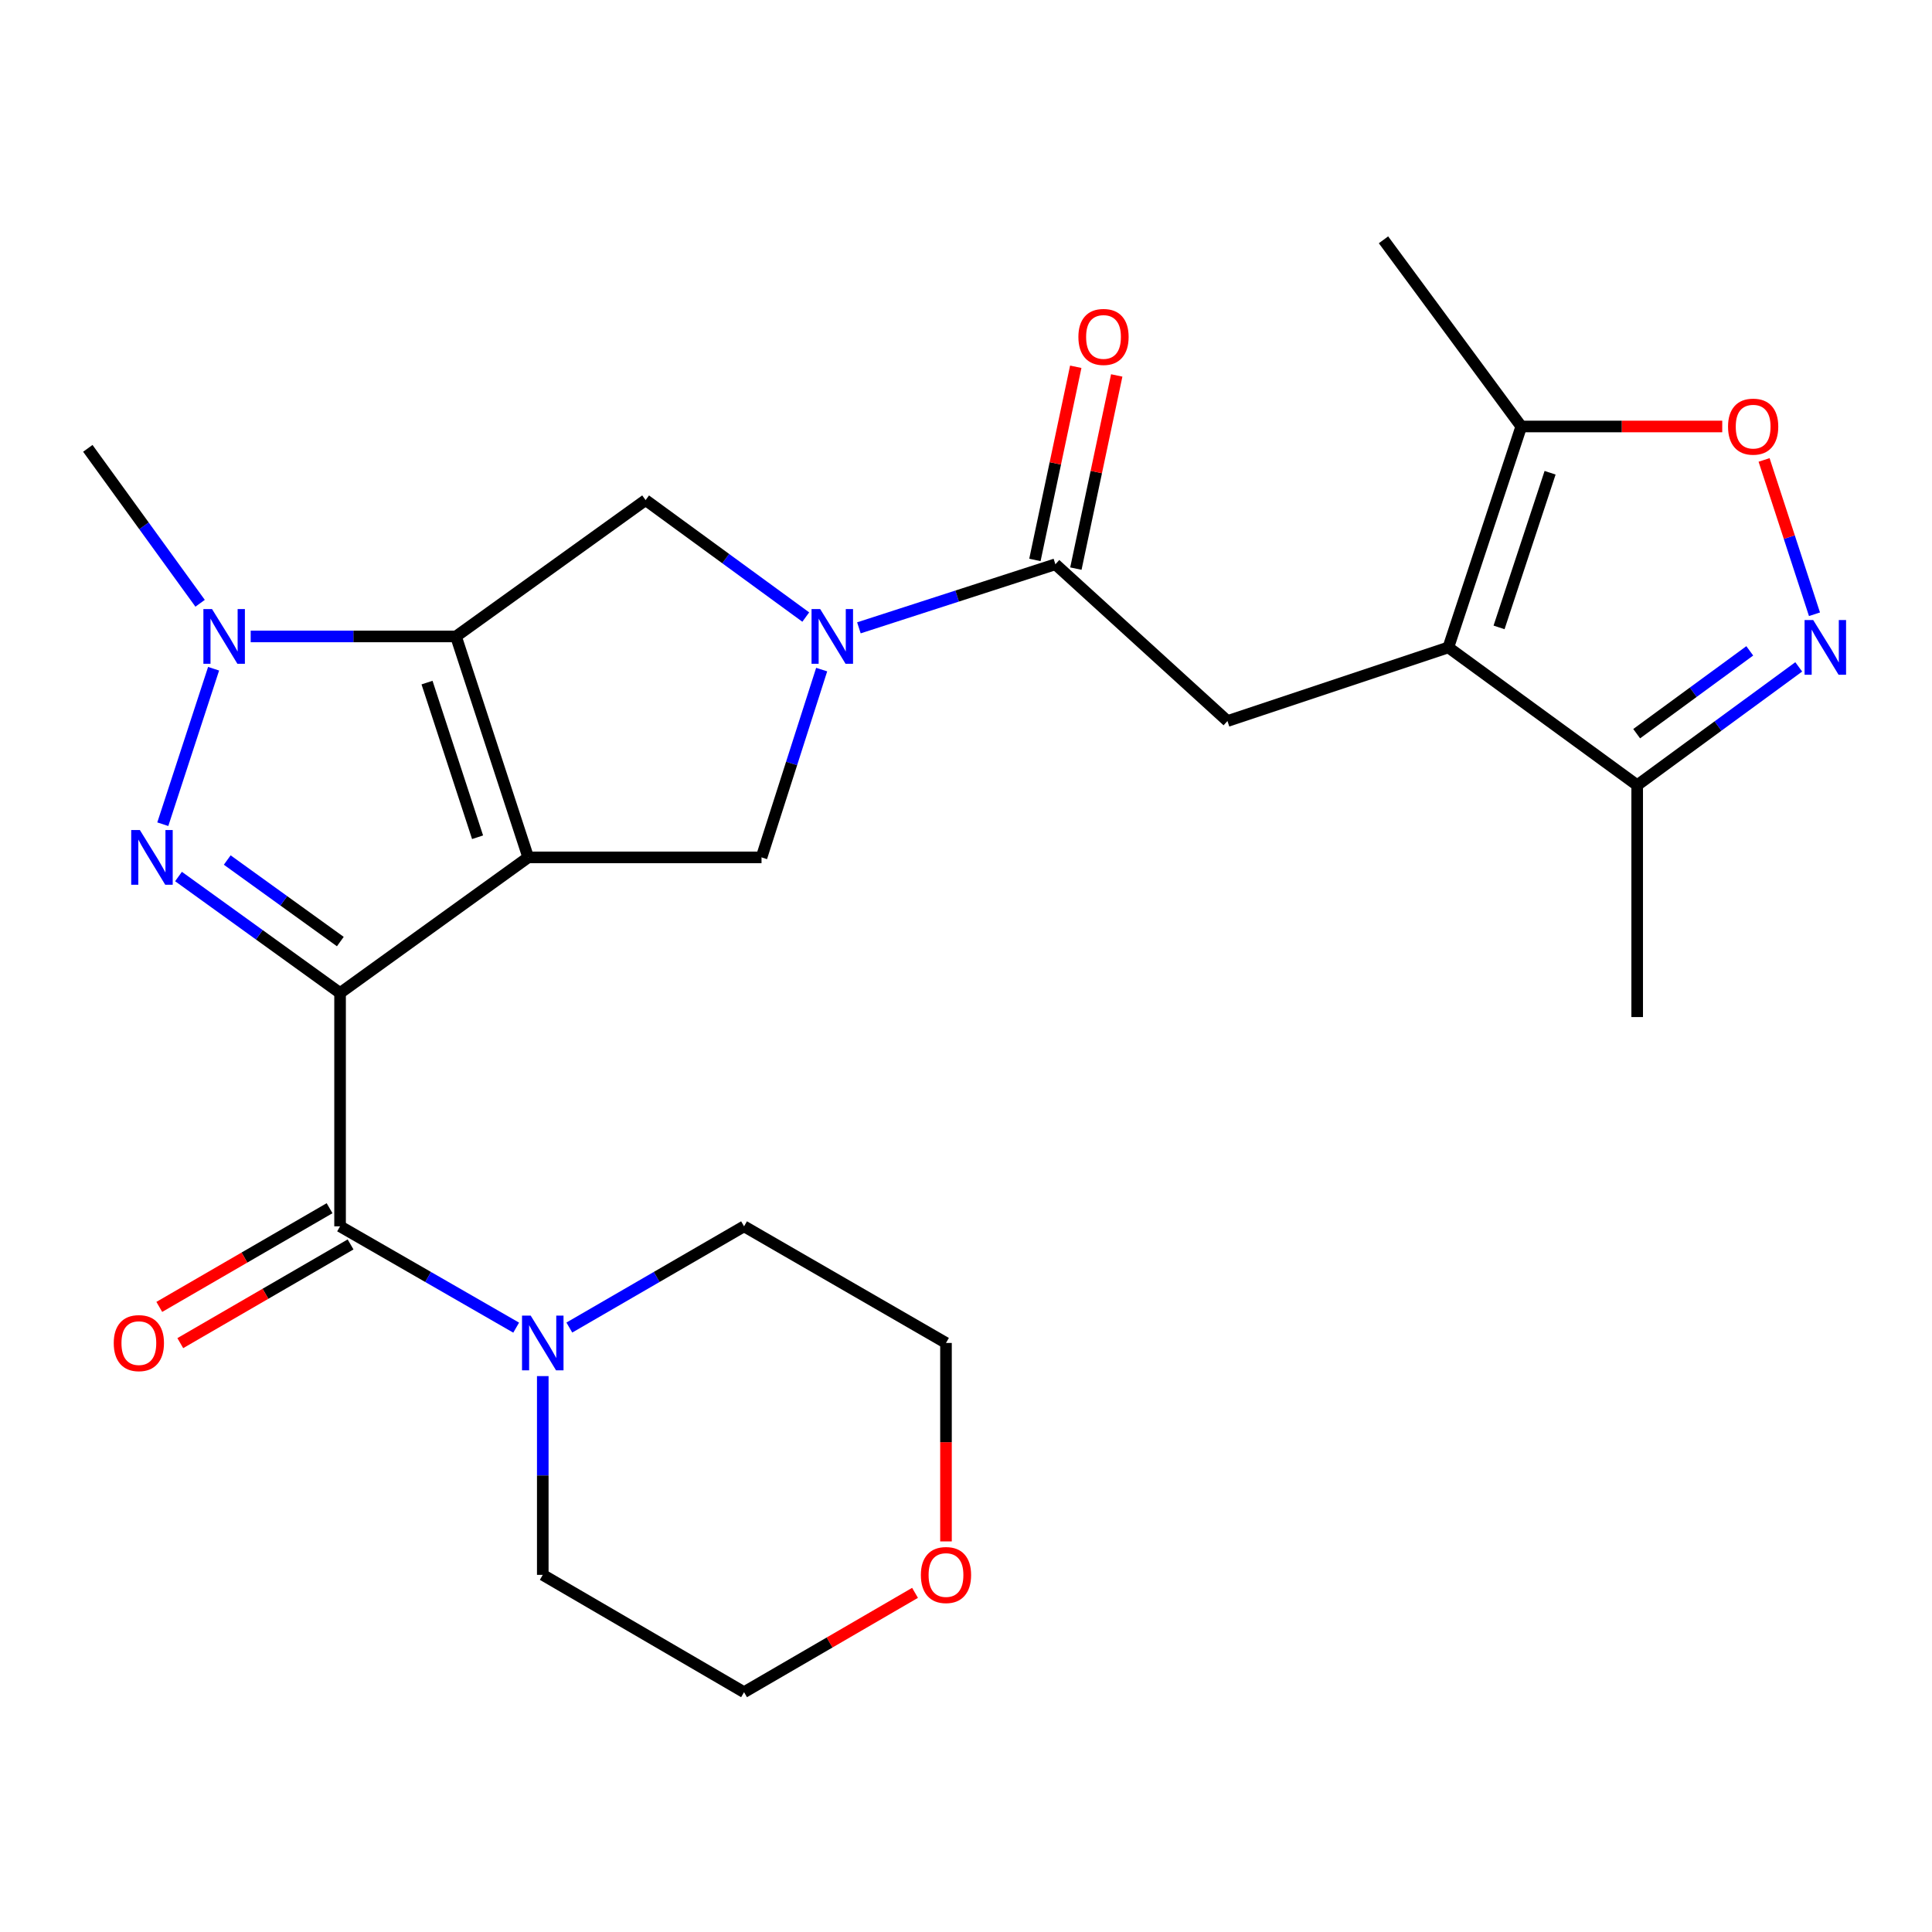 <?xml version='1.0' encoding='iso-8859-1'?>
<svg version='1.1' baseProfile='full'
              xmlns='http://www.w3.org/2000/svg'
                      xmlns:rdkit='http://www.rdkit.org/xml'
                      xmlns:xlink='http://www.w3.org/1999/xlink'
                  xml:space='preserve'
width='1000px' height='1000px' viewBox='0 0 1000 1000'>
<!-- END OF HEADER -->
<rect style='opacity:1.0;fill:#FFFFFF;stroke:none' width='1000' height='1000' x='0' y='0'> </rect>
<path class='bond-0' d='M 273.399,443.778 L 176.02,513.98' style='fill:none;fill-rule:evenodd;stroke:#000000;stroke-width:6px;stroke-linecap:butt;stroke-linejoin:miter;stroke-opacity:1' />
<path class='bond-1' d='M 273.399,443.778 L 236.023,329.421' style='fill:none;fill-rule:evenodd;stroke:#000000;stroke-width:6px;stroke-linecap:butt;stroke-linejoin:miter;stroke-opacity:1' />
<path class='bond-1' d='M 247.191,433.358 L 221.027,353.308' style='fill:none;fill-rule:evenodd;stroke:#000000;stroke-width:6px;stroke-linecap:butt;stroke-linejoin:miter;stroke-opacity:1' />
<path class='bond-7' d='M 273.399,443.778 L 394.163,443.778' style='fill:none;fill-rule:evenodd;stroke:#000000;stroke-width:6px;stroke-linecap:butt;stroke-linejoin:miter;stroke-opacity:1' />
<path class='bond-2' d='M 176.02,513.98 L 134.207,483.833' style='fill:none;fill-rule:evenodd;stroke:#000000;stroke-width:6px;stroke-linecap:butt;stroke-linejoin:miter;stroke-opacity:1' />
<path class='bond-2' d='M 134.207,483.833 L 92.394,453.686' style='fill:none;fill-rule:evenodd;stroke:#0000FF;stroke-width:6px;stroke-linecap:butt;stroke-linejoin:miter;stroke-opacity:1' />
<path class='bond-2' d='M 176.152,487.355 L 146.883,466.252' style='fill:none;fill-rule:evenodd;stroke:#000000;stroke-width:6px;stroke-linecap:butt;stroke-linejoin:miter;stroke-opacity:1' />
<path class='bond-2' d='M 146.883,466.252 L 117.614,445.148' style='fill:none;fill-rule:evenodd;stroke:#0000FF;stroke-width:6px;stroke-linecap:butt;stroke-linejoin:miter;stroke-opacity:1' />
<path class='bond-5' d='M 176.02,513.98 L 176.02,634.744' style='fill:none;fill-rule:evenodd;stroke:#000000;stroke-width:6px;stroke-linecap:butt;stroke-linejoin:miter;stroke-opacity:1' />
<path class='bond-3' d='M 236.023,329.421 L 182.89,329.421' style='fill:none;fill-rule:evenodd;stroke:#000000;stroke-width:6px;stroke-linecap:butt;stroke-linejoin:miter;stroke-opacity:1' />
<path class='bond-3' d='M 182.89,329.421 L 129.758,329.421' style='fill:none;fill-rule:evenodd;stroke:#0000FF;stroke-width:6px;stroke-linecap:butt;stroke-linejoin:miter;stroke-opacity:1' />
<path class='bond-9' d='M 236.023,329.421 L 334.161,258.858' style='fill:none;fill-rule:evenodd;stroke:#000000;stroke-width:6px;stroke-linecap:butt;stroke-linejoin:miter;stroke-opacity:1' />
<path class='bond-27' d='M 84.262,426.611 L 110.556,346.137' style='fill:none;fill-rule:evenodd;stroke:#0000FF;stroke-width:6px;stroke-linecap:butt;stroke-linejoin:miter;stroke-opacity:1' />
<path class='bond-19' d='M 103.576,312.255 L 74.515,272.16' style='fill:none;fill-rule:evenodd;stroke:#0000FF;stroke-width:6px;stroke-linecap:butt;stroke-linejoin:miter;stroke-opacity:1' />
<path class='bond-19' d='M 74.515,272.16 L 45.455,232.066' style='fill:none;fill-rule:evenodd;stroke:#000000;stroke-width:6px;stroke-linecap:butt;stroke-linejoin:miter;stroke-opacity:1' />
<path class='bond-4' d='M 425.296,346.583 L 409.73,395.181' style='fill:none;fill-rule:evenodd;stroke:#0000FF;stroke-width:6px;stroke-linecap:butt;stroke-linejoin:miter;stroke-opacity:1' />
<path class='bond-4' d='M 409.73,395.181 L 394.163,443.778' style='fill:none;fill-rule:evenodd;stroke:#000000;stroke-width:6px;stroke-linecap:butt;stroke-linejoin:miter;stroke-opacity:1' />
<path class='bond-10' d='M 444.567,324.965 L 495.419,308.517' style='fill:none;fill-rule:evenodd;stroke:#0000FF;stroke-width:6px;stroke-linecap:butt;stroke-linejoin:miter;stroke-opacity:1' />
<path class='bond-10' d='M 495.419,308.517 L 546.271,292.068' style='fill:none;fill-rule:evenodd;stroke:#000000;stroke-width:6px;stroke-linecap:butt;stroke-linejoin:miter;stroke-opacity:1' />
<path class='bond-26' d='M 417.062,319.394 L 375.611,289.126' style='fill:none;fill-rule:evenodd;stroke:#0000FF;stroke-width:6px;stroke-linecap:butt;stroke-linejoin:miter;stroke-opacity:1' />
<path class='bond-26' d='M 375.611,289.126 L 334.161,258.858' style='fill:none;fill-rule:evenodd;stroke:#000000;stroke-width:6px;stroke-linecap:butt;stroke-linejoin:miter;stroke-opacity:1' />
<path class='bond-14' d='M 176.02,634.744 L 221.596,660.966' style='fill:none;fill-rule:evenodd;stroke:#000000;stroke-width:6px;stroke-linecap:butt;stroke-linejoin:miter;stroke-opacity:1' />
<path class='bond-14' d='M 221.596,660.966 L 267.171,687.187' style='fill:none;fill-rule:evenodd;stroke:#0000FF;stroke-width:6px;stroke-linecap:butt;stroke-linejoin:miter;stroke-opacity:1' />
<path class='bond-16' d='M 170.586,625.368 L 126.517,650.91' style='fill:none;fill-rule:evenodd;stroke:#000000;stroke-width:6px;stroke-linecap:butt;stroke-linejoin:miter;stroke-opacity:1' />
<path class='bond-16' d='M 126.517,650.91 L 82.448,676.452' style='fill:none;fill-rule:evenodd;stroke:#FF0000;stroke-width:6px;stroke-linecap:butt;stroke-linejoin:miter;stroke-opacity:1' />
<path class='bond-16' d='M 181.455,644.12 L 137.386,669.663' style='fill:none;fill-rule:evenodd;stroke:#000000;stroke-width:6px;stroke-linecap:butt;stroke-linejoin:miter;stroke-opacity:1' />
<path class='bond-16' d='M 137.386,669.663 L 93.317,695.205' style='fill:none;fill-rule:evenodd;stroke:#FF0000;stroke-width:6px;stroke-linecap:butt;stroke-linejoin:miter;stroke-opacity:1' />
<path class='bond-6' d='M 749.663,335.104 L 635.329,373.203' style='fill:none;fill-rule:evenodd;stroke:#000000;stroke-width:6px;stroke-linecap:butt;stroke-linejoin:miter;stroke-opacity:1' />
<path class='bond-13' d='M 749.663,335.104 L 787.401,220.747' style='fill:none;fill-rule:evenodd;stroke:#000000;stroke-width:6px;stroke-linecap:butt;stroke-linejoin:miter;stroke-opacity:1' />
<path class='bond-13' d='M 775.907,324.743 L 802.323,244.693' style='fill:none;fill-rule:evenodd;stroke:#000000;stroke-width:6px;stroke-linecap:butt;stroke-linejoin:miter;stroke-opacity:1' />
<path class='bond-15' d='M 749.663,335.104 L 847.404,406.426' style='fill:none;fill-rule:evenodd;stroke:#000000;stroke-width:6px;stroke-linecap:butt;stroke-linejoin:miter;stroke-opacity:1' />
<path class='bond-8' d='M 931.025,345.18 L 889.214,375.803' style='fill:none;fill-rule:evenodd;stroke:#0000FF;stroke-width:6px;stroke-linecap:butt;stroke-linejoin:miter;stroke-opacity:1' />
<path class='bond-8' d='M 889.214,375.803 L 847.404,406.426' style='fill:none;fill-rule:evenodd;stroke:#000000;stroke-width:6px;stroke-linecap:butt;stroke-linejoin:miter;stroke-opacity:1' />
<path class='bond-8' d='M 905.675,336.881 L 876.407,358.317' style='fill:none;fill-rule:evenodd;stroke:#0000FF;stroke-width:6px;stroke-linecap:butt;stroke-linejoin:miter;stroke-opacity:1' />
<path class='bond-8' d='M 876.407,358.317 L 847.14,379.753' style='fill:none;fill-rule:evenodd;stroke:#000000;stroke-width:6px;stroke-linecap:butt;stroke-linejoin:miter;stroke-opacity:1' />
<path class='bond-29' d='M 939.175,317.937 L 926.131,278' style='fill:none;fill-rule:evenodd;stroke:#0000FF;stroke-width:6px;stroke-linecap:butt;stroke-linejoin:miter;stroke-opacity:1' />
<path class='bond-29' d='M 926.131,278 L 913.086,238.063' style='fill:none;fill-rule:evenodd;stroke:#FF0000;stroke-width:6px;stroke-linecap:butt;stroke-linejoin:miter;stroke-opacity:1' />
<path class='bond-11' d='M 546.271,292.068 L 635.329,373.203' style='fill:none;fill-rule:evenodd;stroke:#000000;stroke-width:6px;stroke-linecap:butt;stroke-linejoin:miter;stroke-opacity:1' />
<path class='bond-17' d='M 556.874,294.31 L 567.446,244.318' style='fill:none;fill-rule:evenodd;stroke:#000000;stroke-width:6px;stroke-linecap:butt;stroke-linejoin:miter;stroke-opacity:1' />
<path class='bond-17' d='M 567.446,244.318 L 578.018,194.326' style='fill:none;fill-rule:evenodd;stroke:#FF0000;stroke-width:6px;stroke-linecap:butt;stroke-linejoin:miter;stroke-opacity:1' />
<path class='bond-17' d='M 535.668,289.826 L 546.24,239.834' style='fill:none;fill-rule:evenodd;stroke:#000000;stroke-width:6px;stroke-linecap:butt;stroke-linejoin:miter;stroke-opacity:1' />
<path class='bond-17' d='M 546.24,239.834 L 556.812,189.841' style='fill:none;fill-rule:evenodd;stroke:#FF0000;stroke-width:6px;stroke-linecap:butt;stroke-linejoin:miter;stroke-opacity:1' />
<path class='bond-12' d='M 891.43,220.747 L 839.415,220.747' style='fill:none;fill-rule:evenodd;stroke:#FF0000;stroke-width:6px;stroke-linecap:butt;stroke-linejoin:miter;stroke-opacity:1' />
<path class='bond-12' d='M 839.415,220.747 L 787.401,220.747' style='fill:none;fill-rule:evenodd;stroke:#000000;stroke-width:6px;stroke-linecap:butt;stroke-linejoin:miter;stroke-opacity:1' />
<path class='bond-22' d='M 787.401,220.747 L 716.092,124.126' style='fill:none;fill-rule:evenodd;stroke:#000000;stroke-width:6px;stroke-linecap:butt;stroke-linejoin:miter;stroke-opacity:1' />
<path class='bond-20' d='M 280.937,712.269 L 280.937,763.709' style='fill:none;fill-rule:evenodd;stroke:#0000FF;stroke-width:6px;stroke-linecap:butt;stroke-linejoin:miter;stroke-opacity:1' />
<path class='bond-20' d='M 280.937,763.709 L 280.937,815.149' style='fill:none;fill-rule:evenodd;stroke:#000000;stroke-width:6px;stroke-linecap:butt;stroke-linejoin:miter;stroke-opacity:1' />
<path class='bond-21' d='M 294.687,687.141 L 339.904,660.942' style='fill:none;fill-rule:evenodd;stroke:#0000FF;stroke-width:6px;stroke-linecap:butt;stroke-linejoin:miter;stroke-opacity:1' />
<path class='bond-21' d='M 339.904,660.942 L 385.12,634.744' style='fill:none;fill-rule:evenodd;stroke:#000000;stroke-width:6px;stroke-linecap:butt;stroke-linejoin:miter;stroke-opacity:1' />
<path class='bond-23' d='M 847.404,406.426 L 847.404,526.431' style='fill:none;fill-rule:evenodd;stroke:#000000;stroke-width:6px;stroke-linecap:butt;stroke-linejoin:miter;stroke-opacity:1' />
<path class='bond-18' d='M 489.64,797.828 L 489.64,746.468' style='fill:none;fill-rule:evenodd;stroke:#FF0000;stroke-width:6px;stroke-linecap:butt;stroke-linejoin:miter;stroke-opacity:1' />
<path class='bond-18' d='M 489.64,746.468 L 489.64,695.108' style='fill:none;fill-rule:evenodd;stroke:#000000;stroke-width:6px;stroke-linecap:butt;stroke-linejoin:miter;stroke-opacity:1' />
<path class='bond-28' d='M 473.618,824.458 L 429.369,850.166' style='fill:none;fill-rule:evenodd;stroke:#FF0000;stroke-width:6px;stroke-linecap:butt;stroke-linejoin:miter;stroke-opacity:1' />
<path class='bond-28' d='M 429.369,850.166 L 385.12,875.874' style='fill:none;fill-rule:evenodd;stroke:#000000;stroke-width:6px;stroke-linecap:butt;stroke-linejoin:miter;stroke-opacity:1' />
<path class='bond-25' d='M 280.937,815.149 L 385.12,875.874' style='fill:none;fill-rule:evenodd;stroke:#000000;stroke-width:6px;stroke-linecap:butt;stroke-linejoin:miter;stroke-opacity:1' />
<path class='bond-24' d='M 385.12,634.744 L 489.64,695.108' style='fill:none;fill-rule:evenodd;stroke:#000000;stroke-width:6px;stroke-linecap:butt;stroke-linejoin:miter;stroke-opacity:1' />
<path  class='atom-3' d='M 72.393 429.618
L 81.673 444.618
Q 82.593 446.098, 84.073 448.778
Q 85.553 451.458, 85.633 451.618
L 85.633 429.618
L 89.393 429.618
L 89.393 457.938
L 85.513 457.938
L 75.553 441.538
Q 74.393 439.618, 73.153 437.418
Q 71.953 435.218, 71.593 434.538
L 71.593 457.938
L 67.913 457.938
L 67.913 429.618
L 72.393 429.618
' fill='#0000FF'/>
<path  class='atom-4' d='M 109.757 315.261
L 119.037 330.261
Q 119.957 331.741, 121.437 334.421
Q 122.917 337.101, 122.997 337.261
L 122.997 315.261
L 126.757 315.261
L 126.757 343.581
L 122.877 343.581
L 112.917 327.181
Q 111.757 325.261, 110.517 323.061
Q 109.317 320.861, 108.957 320.181
L 108.957 343.581
L 105.277 343.581
L 105.277 315.261
L 109.757 315.261
' fill='#0000FF'/>
<path  class='atom-5' d='M 424.533 315.261
L 433.813 330.261
Q 434.733 331.741, 436.213 334.421
Q 437.693 337.101, 437.773 337.261
L 437.773 315.261
L 441.533 315.261
L 441.533 343.581
L 437.653 343.581
L 427.693 327.181
Q 426.533 325.261, 425.293 323.061
Q 424.093 320.861, 423.733 320.181
L 423.733 343.581
L 420.053 343.581
L 420.053 315.261
L 424.533 315.261
' fill='#0000FF'/>
<path  class='atom-9' d='M 938.523 320.944
L 947.803 335.944
Q 948.723 337.424, 950.203 340.104
Q 951.683 342.784, 951.763 342.944
L 951.763 320.944
L 955.523 320.944
L 955.523 349.264
L 951.643 349.264
L 941.683 332.864
Q 940.523 330.944, 939.283 328.744
Q 938.083 326.544, 937.723 325.864
L 937.723 349.264
L 934.043 349.264
L 934.043 320.944
L 938.523 320.944
' fill='#0000FF'/>
<path  class='atom-13' d='M 894.43 220.827
Q 894.43 214.027, 897.79 210.227
Q 901.15 206.427, 907.43 206.427
Q 913.71 206.427, 917.07 210.227
Q 920.43 214.027, 920.43 220.827
Q 920.43 227.707, 917.03 231.627
Q 913.63 235.507, 907.43 235.507
Q 901.19 235.507, 897.79 231.627
Q 894.43 227.747, 894.43 220.827
M 907.43 232.307
Q 911.75 232.307, 914.07 229.427
Q 916.43 226.507, 916.43 220.827
Q 916.43 215.267, 914.07 212.467
Q 911.75 209.627, 907.43 209.627
Q 903.11 209.627, 900.75 212.427
Q 898.43 215.227, 898.43 220.827
Q 898.43 226.547, 900.75 229.427
Q 903.11 232.307, 907.43 232.307
' fill='#FF0000'/>
<path  class='atom-15' d='M 274.677 680.948
L 283.957 695.948
Q 284.877 697.428, 286.357 700.108
Q 287.837 702.788, 287.917 702.948
L 287.917 680.948
L 291.677 680.948
L 291.677 709.268
L 287.797 709.268
L 277.837 692.868
Q 276.677 690.948, 275.437 688.748
Q 274.237 686.548, 273.877 685.868
L 273.877 709.268
L 270.197 709.268
L 270.197 680.948
L 274.677 680.948
' fill='#0000FF'/>
<path  class='atom-17' d='M 58.873 695.188
Q 58.873 688.388, 62.233 684.588
Q 65.594 680.788, 71.874 680.788
Q 78.153 680.788, 81.513 684.588
Q 84.874 688.388, 84.874 695.188
Q 84.874 702.068, 81.474 705.988
Q 78.073 709.868, 71.874 709.868
Q 65.633 709.868, 62.233 705.988
Q 58.873 702.108, 58.873 695.188
M 71.874 706.668
Q 76.194 706.668, 78.513 703.788
Q 80.874 700.868, 80.874 695.188
Q 80.874 689.628, 78.513 686.828
Q 76.194 683.988, 71.874 683.988
Q 67.553 683.988, 65.194 686.788
Q 62.873 689.588, 62.873 695.188
Q 62.873 700.908, 65.194 703.788
Q 67.553 706.668, 71.874 706.668
' fill='#FF0000'/>
<path  class='atom-18' d='M 558.173 174.395
Q 558.173 167.595, 561.533 163.795
Q 564.893 159.995, 571.173 159.995
Q 577.453 159.995, 580.813 163.795
Q 584.173 167.595, 584.173 174.395
Q 584.173 181.275, 580.773 185.195
Q 577.373 189.075, 571.173 189.075
Q 564.933 189.075, 561.533 185.195
Q 558.173 181.315, 558.173 174.395
M 571.173 185.875
Q 575.493 185.875, 577.813 182.995
Q 580.173 180.075, 580.173 174.395
Q 580.173 168.835, 577.813 166.035
Q 575.493 163.195, 571.173 163.195
Q 566.853 163.195, 564.493 165.995
Q 562.173 168.795, 562.173 174.395
Q 562.173 180.115, 564.493 182.995
Q 566.853 185.875, 571.173 185.875
' fill='#FF0000'/>
<path  class='atom-19' d='M 476.64 815.229
Q 476.64 808.429, 480 804.629
Q 483.36 800.829, 489.64 800.829
Q 495.92 800.829, 499.28 804.629
Q 502.64 808.429, 502.64 815.229
Q 502.64 822.109, 499.24 826.029
Q 495.84 829.909, 489.64 829.909
Q 483.4 829.909, 480 826.029
Q 476.64 822.149, 476.64 815.229
M 489.64 826.709
Q 493.96 826.709, 496.28 823.829
Q 498.64 820.909, 498.64 815.229
Q 498.64 809.669, 496.28 806.869
Q 493.96 804.029, 489.64 804.029
Q 485.32 804.029, 482.96 806.829
Q 480.64 809.629, 480.64 815.229
Q 480.64 820.949, 482.96 823.829
Q 485.32 826.709, 489.64 826.709
' fill='#FF0000'/>
</svg>
